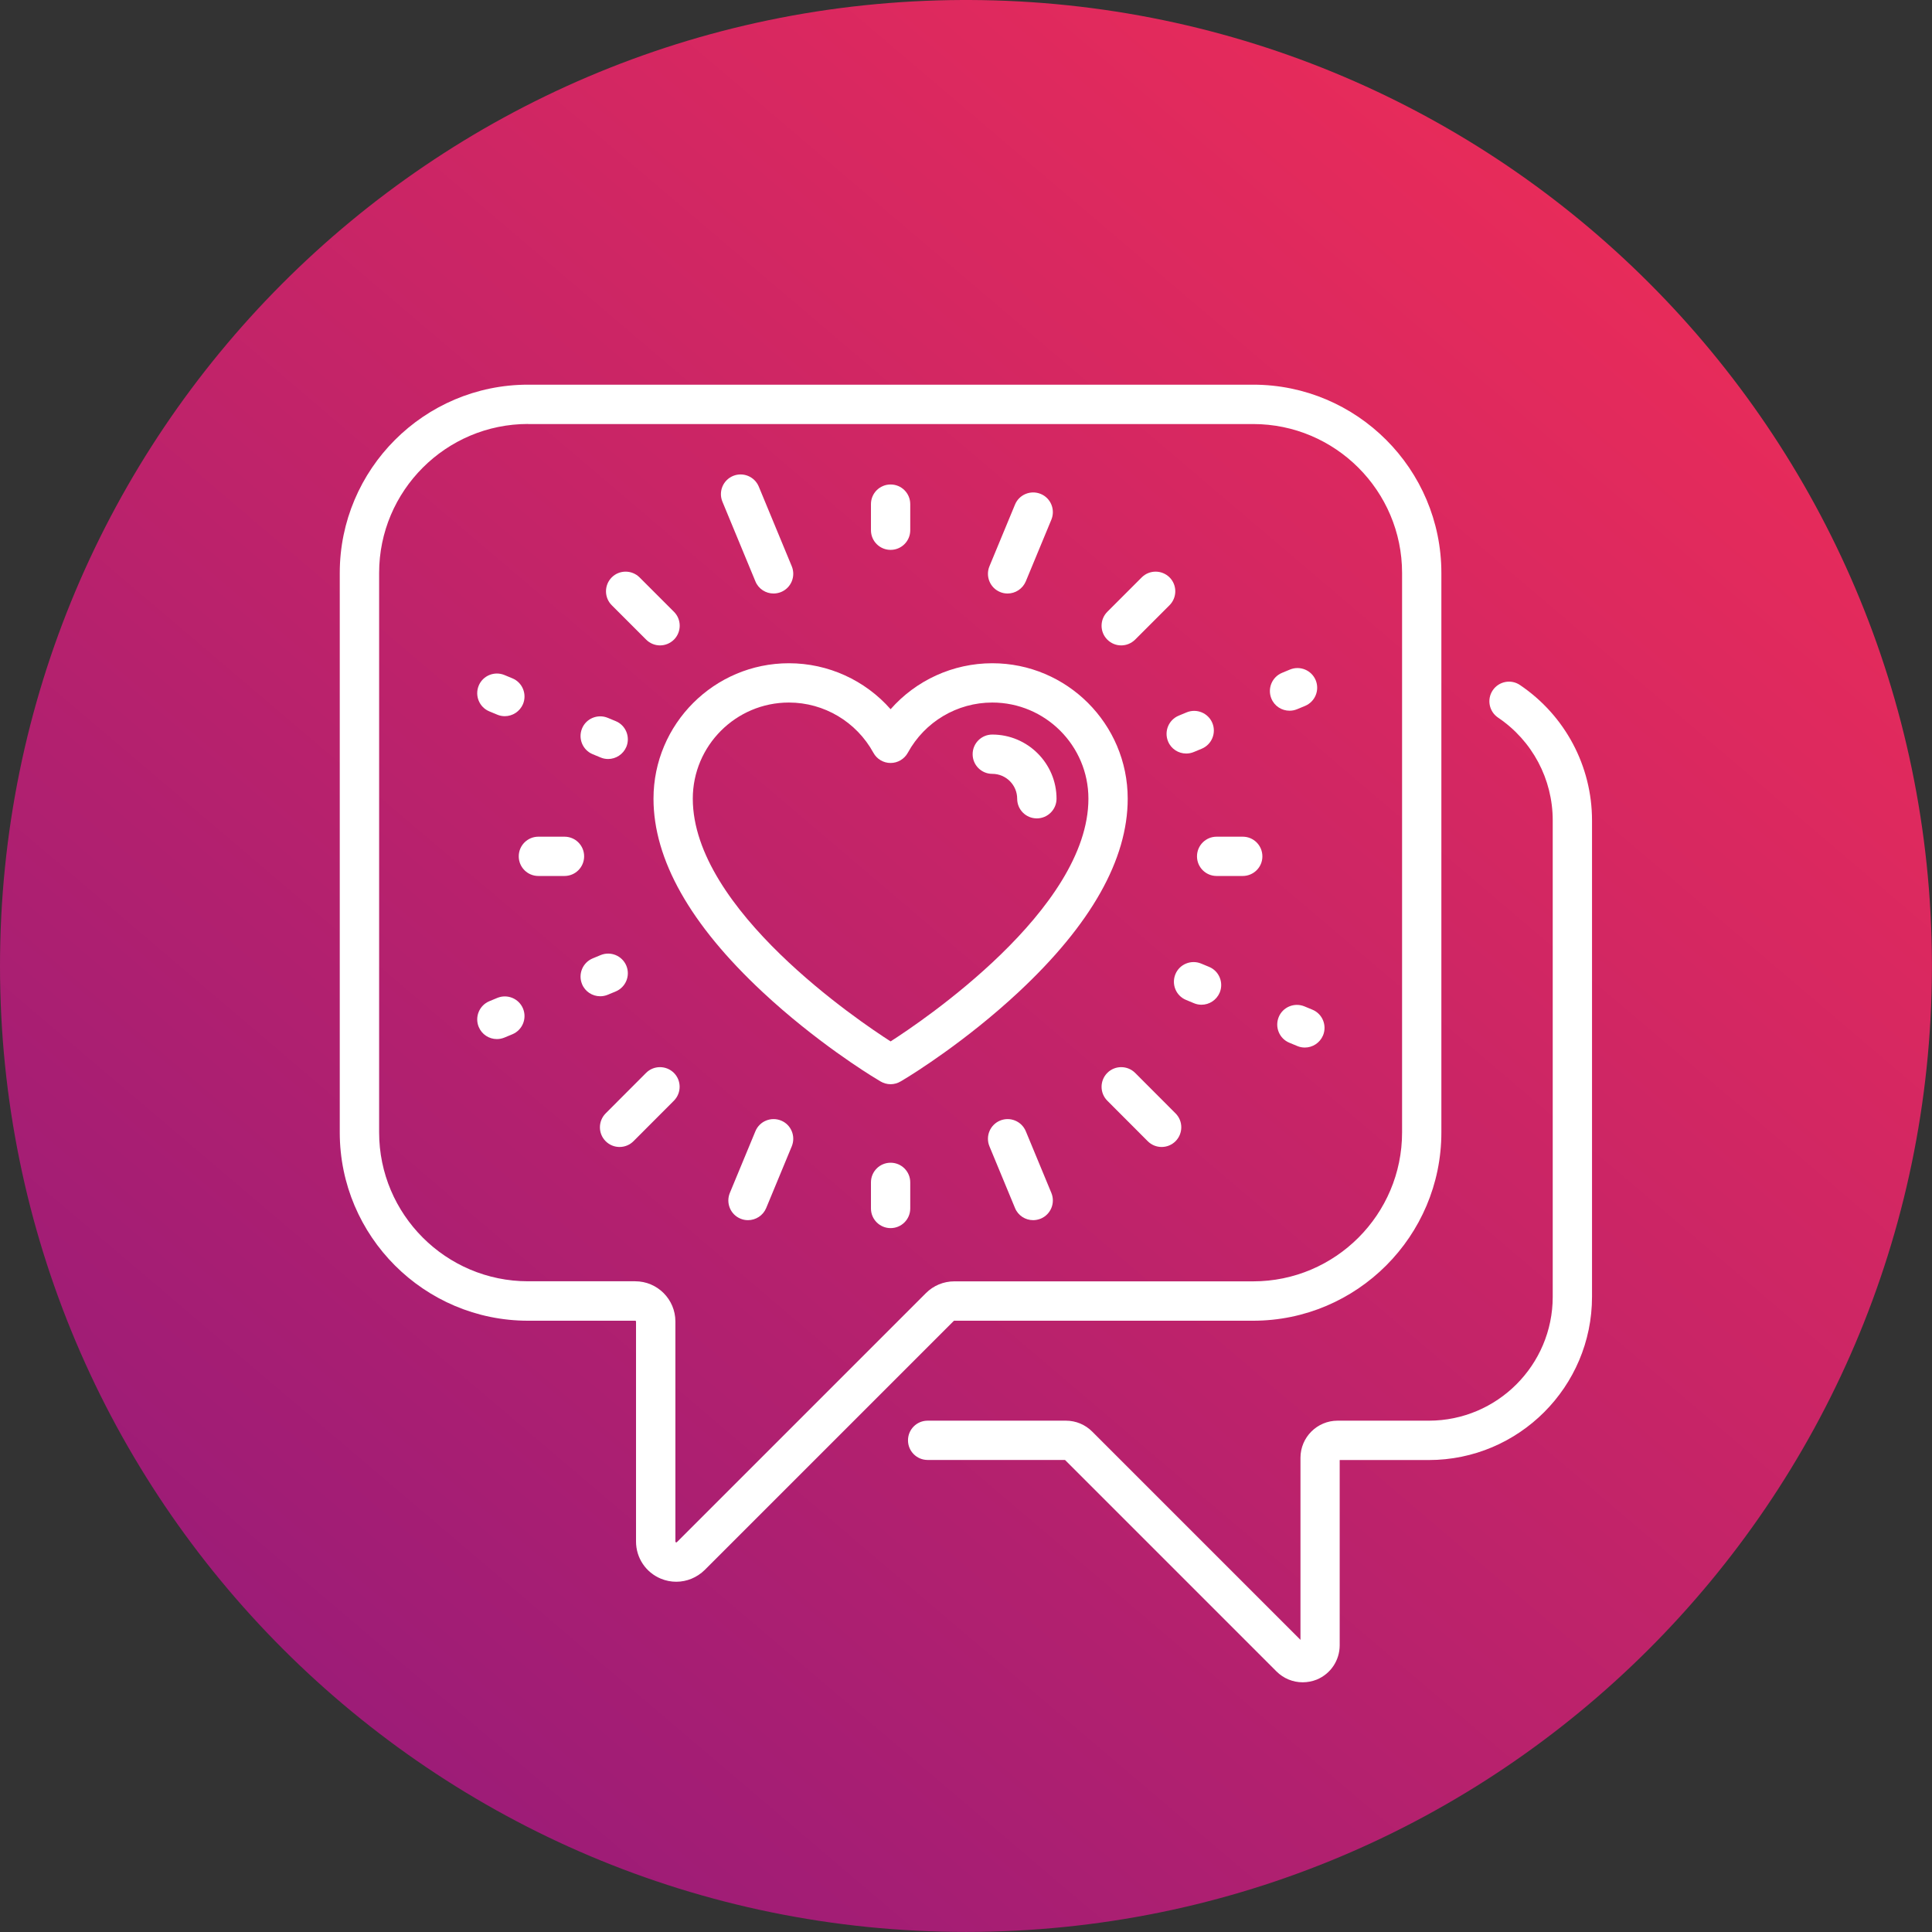 <?xml version="1.0" encoding="utf-8"?>
<!-- Generator: Adobe Illustrator 24.0.2, SVG Export Plug-In . SVG Version: 6.00 Build 0)  -->
<svg version="1.1" id="Calque_1" xmlns="http://www.w3.org/2000/svg" xmlns:xlink="http://www.w3.org/1999/xlink" x="0px" y="0px"
	 viewBox="0 0 257.65 257.65" style="enable-background:new 0 0 257.65 257.65;" xml:space="preserve">
<rect x="0" y="0" width="257.65" height="257.65" fill="#333333" stroke="none"/>
<style type="text/css">
	.st0{clip-path:url(#SVGID_2_);fill:url(#SVGID_3_);}
	.st1{fill:#FFFFFF;}
</style>
<g>
	<defs>
		<path id="SVGID_1_" d="M128.35,0C57.42,0.26,0,57.84,0,128.82c0,71.15,57.68,128.82,128.82,128.82
			c70.99,0,128.56-57.42,128.82-128.35v-0.95C257.39,57.58,200.07,0.26,129.3,0H128.35z"/>
	</defs>
	<clipPath id="SVGID_2_">
		<use xlink:href="#SVGID_1_"  style="overflow:visible;"/>
	</clipPath>
	
		<linearGradient id="SVGID_3_" gradientUnits="userSpaceOnUse" x1="0" y1="257.647" x2="1" y2="257.647" gradientTransform="matrix(-171.173 192.57 192.57 171.173 -49400.641 -44069.727)">
		<stop  offset="0" style="stop-color:#E72B5A"/>
		<stop  offset="0.13" style="stop-color:#DE295E"/>
		<stop  offset="1" style="stop-color:#9D1C77"/>
	</linearGradient>
	<polygon class="st0" points="385.58,113.72 143.93,385.58 -127.94,143.93 113.72,-127.94 	"/>
</g>
<g>
	<g>
		<path class="st1" d="M118.77,163.78c-1.45,0-2.62-1.17-2.62-2.62v-3.48c0-1.45,1.17-2.62,2.62-2.62c1.45,0,2.62,1.17,2.62,2.62
			v3.48C121.39,162.61,120.22,163.78,118.77,163.78z"/>
	</g>
	<g>
		<path class="st1" d="M118.77,73.33c-1.45,0-2.62-1.17-2.62-2.62v-3.48c0-1.45,1.17-2.62,2.62-2.62c1.45,0,2.62,1.17,2.62,2.62
			v3.48C121.39,72.16,120.22,73.33,118.77,73.33z"/>
	</g>
	<g>
		<path class="st1" d="M165.73,116.82h-3.48c-1.45,0-2.62-1.17-2.62-2.62c0-1.45,1.17-2.62,2.62-2.62h3.48
			c1.45,0,2.62,1.17,2.62,2.62C168.36,115.64,167.18,116.82,165.73,116.82z"/>
	</g>
	<g>
		<path class="st1" d="M75.28,116.82H71.8c-1.45,0-2.62-1.17-2.62-2.62c0-1.45,1.17-2.62,2.62-2.62h3.48c1.45,0,2.62,1.17,2.62,2.62
			C77.9,115.64,76.73,116.82,75.28,116.82z"/>
	</g>
	<g>
		<path class="st1" d="M154.91,152.96c-0.67,0-1.34-0.26-1.85-0.77l-5.39-5.4c-1.02-1.02-1.02-2.68,0-3.71
			c1.02-1.02,2.68-1.02,3.71,0l5.39,5.4c1.02,1.02,1.02,2.68,0,3.71C156.25,152.71,155.58,152.96,154.91,152.96z"/>
	</g>
	<g>
		<path class="st1" d="M88.02,86.07c-0.67,0-1.34-0.26-1.85-0.77l-4.59-4.59c-1.02-1.02-1.02-2.68,0-3.71
			c1.02-1.02,2.68-1.02,3.71,0l4.59,4.59c1.02,1.02,1.02,2.68,0,3.71C89.36,85.81,88.69,86.07,88.02,86.07z"/>
	</g>
	<g>
		<path class="st1" d="M149.52,86.07c-0.67,0-1.34-0.26-1.85-0.77c-1.02-1.02-1.02-2.68,0-3.71l4.59-4.59
			c1.02-1.02,2.68-1.02,3.71,0c1.02,1.02,1.02,2.68,0,3.71l-4.59,4.59C150.86,85.81,150.19,86.07,149.52,86.07z"/>
	</g>
	<g>
		<path class="st1" d="M82.62,152.96c-0.67,0-1.34-0.26-1.85-0.77c-1.02-1.02-1.02-2.68,0-3.71l5.39-5.4c1.02-1.02,2.68-1.02,3.71,0
			c1.02,1.02,1.02,2.68,0,3.71l-5.39,5.4C83.96,152.71,83.29,152.96,82.62,152.96z"/>
	</g>
	<g>
		<path class="st1" d="M137.78,162.72c-1.03,0-2.01-0.61-2.42-1.62l-3.41-8.23c-0.55-1.34,0.08-2.87,1.42-3.43
			c1.34-0.55,2.87,0.08,3.43,1.42l3.41,8.23c0.55,1.34-0.08,2.87-1.42,3.43C138.45,162.65,138.11,162.72,137.78,162.72z"/>
	</g>
	<g>
		<path class="st1" d="M103.16,79.15c-1.03,0-2.01-0.61-2.42-1.62l-4.4-10.63c-0.55-1.34,0.08-2.87,1.42-3.43
			c1.34-0.55,2.87,0.08,3.43,1.42l4.4,10.63c0.55,1.34-0.08,2.87-1.42,3.43C103.84,79.08,103.5,79.15,103.16,79.15z"/>
	</g>
	<g>
		<path class="st1" d="M158.19,100.49c-1.03,0-2.01-0.61-2.42-1.62c-0.55-1.34,0.08-2.87,1.42-3.43l1.06-0.44
			c1.34-0.55,2.87,0.08,3.43,1.42c0.55,1.34-0.08,2.87-1.42,3.43l-1.06,0.44C158.86,100.43,158.52,100.49,158.19,100.49z
			 M171.97,94.78c-1.03,0-2.01-0.61-2.42-1.62c-0.55-1.34,0.08-2.87,1.42-3.43l1.06-0.44c1.34-0.55,2.87,0.08,3.43,1.42
			c0.55,1.34-0.08,2.87-1.42,3.43l-1.06,0.44C172.64,94.72,172.3,94.78,171.97,94.78z"/>
	</g>
	<g>
		<path class="st1" d="M66.26,138.57c-1.03,0-2-0.61-2.42-1.62c-0.55-1.34,0.08-2.87,1.42-3.43l1.06-0.44
			c1.34-0.55,2.87,0.08,3.43,1.42c0.55,1.34-0.08,2.87-1.42,3.43l-1.06,0.44C66.93,138.51,66.59,138.57,66.26,138.57z M80.04,132.86
			c-1.03,0-2.01-0.61-2.42-1.62c-0.55-1.34,0.08-2.87,1.42-3.43l1.06-0.44c1.34-0.55,2.87,0.08,3.43,1.42
			c0.55,1.34-0.08,2.87-1.42,3.43l-1.06,0.44C80.71,132.8,80.37,132.86,80.04,132.86z"/>
	</g>
	<g>
		<path class="st1" d="M174.01,139.7c-0.33,0-0.67-0.06-1-0.2l-1.06-0.44c-1.34-0.55-1.97-2.09-1.42-3.43
			c0.55-1.34,2.09-1.97,3.43-1.42l1.06,0.44c1.34,0.55,1.97,2.09,1.42,3.43C176.01,139.09,175.04,139.7,174.01,139.7z
			 M160.23,133.99c-0.33,0-0.67-0.06-1-0.2l-1.06-0.44c-1.34-0.55-1.97-2.09-1.42-3.43c0.55-1.34,2.09-1.97,3.43-1.42l1.06,0.44
			c1.34,0.55,1.97,2.09,1.42,3.43C162.23,133.38,161.26,133.99,160.23,133.99z"/>
	</g>
	<g>
		<path class="st1" d="M81.1,101.22c-0.33,0-0.67-0.06-1-0.2l-1.06-0.44c-1.34-0.55-1.97-2.09-1.42-3.43
			c0.55-1.34,2.09-1.97,3.43-1.42l1.06,0.44c1.34,0.55,1.97,2.09,1.42,3.43C83.1,100.61,82.12,101.22,81.1,101.22z M67.32,95.51
			c-0.33,0-0.67-0.06-1-0.2l-1.06-0.44c-1.34-0.55-1.97-2.09-1.42-3.43c0.55-1.34,2.09-1.97,3.43-1.42l1.06,0.44
			c1.34,0.55,1.97,2.09,1.42,3.43C69.32,94.9,68.34,95.51,67.32,95.51z"/>
	</g>
	<g>
		<path class="st1" d="M134.37,79.15c-0.33,0-0.67-0.06-1-0.2c-1.34-0.55-1.97-2.09-1.42-3.43l3.41-8.23
			c0.55-1.34,2.09-1.97,3.43-1.42c1.34,0.55,1.97,2.09,1.42,3.43l-3.41,8.23C136.37,78.54,135.4,79.15,134.37,79.15z"/>
	</g>
	<g>
		<path class="st1" d="M99.75,162.72c-0.33,0-0.67-0.06-1-0.2c-1.34-0.55-1.97-2.09-1.42-3.43l3.41-8.23
			c0.55-1.34,2.09-1.97,3.43-1.42c1.34,0.55,1.97,2.09,1.42,3.43l-3.41,8.23C101.76,162.11,100.78,162.72,99.75,162.72z"/>
	</g>
	<g>
		<path class="st1" d="M118.77,144.59c-0.47,0-0.94-0.13-1.36-0.38l-0.72-0.44c-0.8-0.48-7.92-4.87-15-11.48
			c-9.65-9-14.54-17.67-14.54-25.78c0-9.96,8.1-18.06,18.06-18.06c5.25,0,10.17,2.28,13.56,6.13c3.39-3.85,8.31-6.13,13.56-6.13
			c9.96,0,18.06,8.1,18.06,18.06c0,8.11-4.89,16.78-14.54,25.78c-7.08,6.61-14.21,11-15,11.48l-0.71,0.43
			C119.71,144.46,119.24,144.59,118.77,144.59z M105.21,93.69c-7.07,0-12.82,5.75-12.82,12.82c0,14.78,22.27,29.74,26.38,32.37
			c4.11-2.63,26.38-17.59,26.38-32.37c0-7.07-5.75-12.82-12.82-12.82c-4.69,0-9,2.56-11.26,6.69c-0.46,0.84-1.34,1.37-2.3,1.37
			c-0.96,0-1.84-0.52-2.3-1.37C114.21,96.26,109.9,93.69,105.21,93.69z"/>
	</g>
	<g>
		<path class="st1" d="M138.27,109.14c-1.45,0-2.62-1.17-2.62-2.62c0-1.83-1.49-3.32-3.32-3.32c-1.45,0-2.62-1.17-2.62-2.62
			c0-1.45,1.17-2.62,2.62-2.62c4.72,0,8.57,3.84,8.57,8.57C140.89,107.96,139.72,109.14,138.27,109.14z"/>
	</g>
	<g>
		<path class="st1" d="M90.19,210.94c-0.69,0-1.39-0.13-2.06-0.41c-2.01-0.83-3.31-2.78-3.31-4.95v-29.34
			c0-0.06-0.05-0.11-0.11-0.11H70.42c-13.84,0-25.11-11.26-25.11-25.11V76.41c0-13.84,11.26-25.11,25.11-25.11h96.7
			c13.84,0,25.1,11.26,25.1,25.11v74.61c0,13.84-11.26,25.11-25.1,25.11h-39.85c-0.03,0-0.06,0.01-0.08,0.03l-33.21,33.21
			C92.94,210.39,91.58,210.94,90.19,210.94z M70.42,56.54c-10.95,0-19.86,8.91-19.86,19.86v74.61c0,10.95,8.91,19.86,19.86,19.86
			h14.29c2.95,0,5.36,2.4,5.36,5.36v29.34c0,0.06,0,0.08,0.07,0.11c0.07,0.03,0.09,0.01,0.13-0.02l33.21-33.21
			c1.01-1.01,2.36-1.57,3.79-1.57h39.85c10.95,0,19.86-8.91,19.86-19.86V76.41c0-10.95-8.91-19.86-19.86-19.86H70.42z"/>
	</g>
	<g>
		<path class="st1" d="M173.73,224.35c-1.29,0-2.55-0.5-3.5-1.45l-28.2-28.2h-18.32c-1.45,0-2.62-1.17-2.62-2.62
			c0-1.45,1.17-2.62,2.62-2.62h18.44c1.32,0,2.57,0.52,3.5,1.45l27.78,27.78v-24.28c0-2.73,2.22-4.95,4.95-4.95h12.17
			c9.11,0,16.52-7.41,16.52-16.52V109.4c0-5.5-2.72-10.62-7.29-13.7c-1.2-0.81-1.52-2.44-0.71-3.64c0.81-1.2,2.44-1.52,3.64-0.7
			c6.01,4.06,9.6,10.81,9.6,18.05v63.53c0,12-9.76,21.77-21.77,21.77h-11.88v24.7c0,2.01-1.2,3.81-3.06,4.58
			C175.02,224.22,174.37,224.35,173.73,224.35z"/>
	</g>
</g>
</svg>
